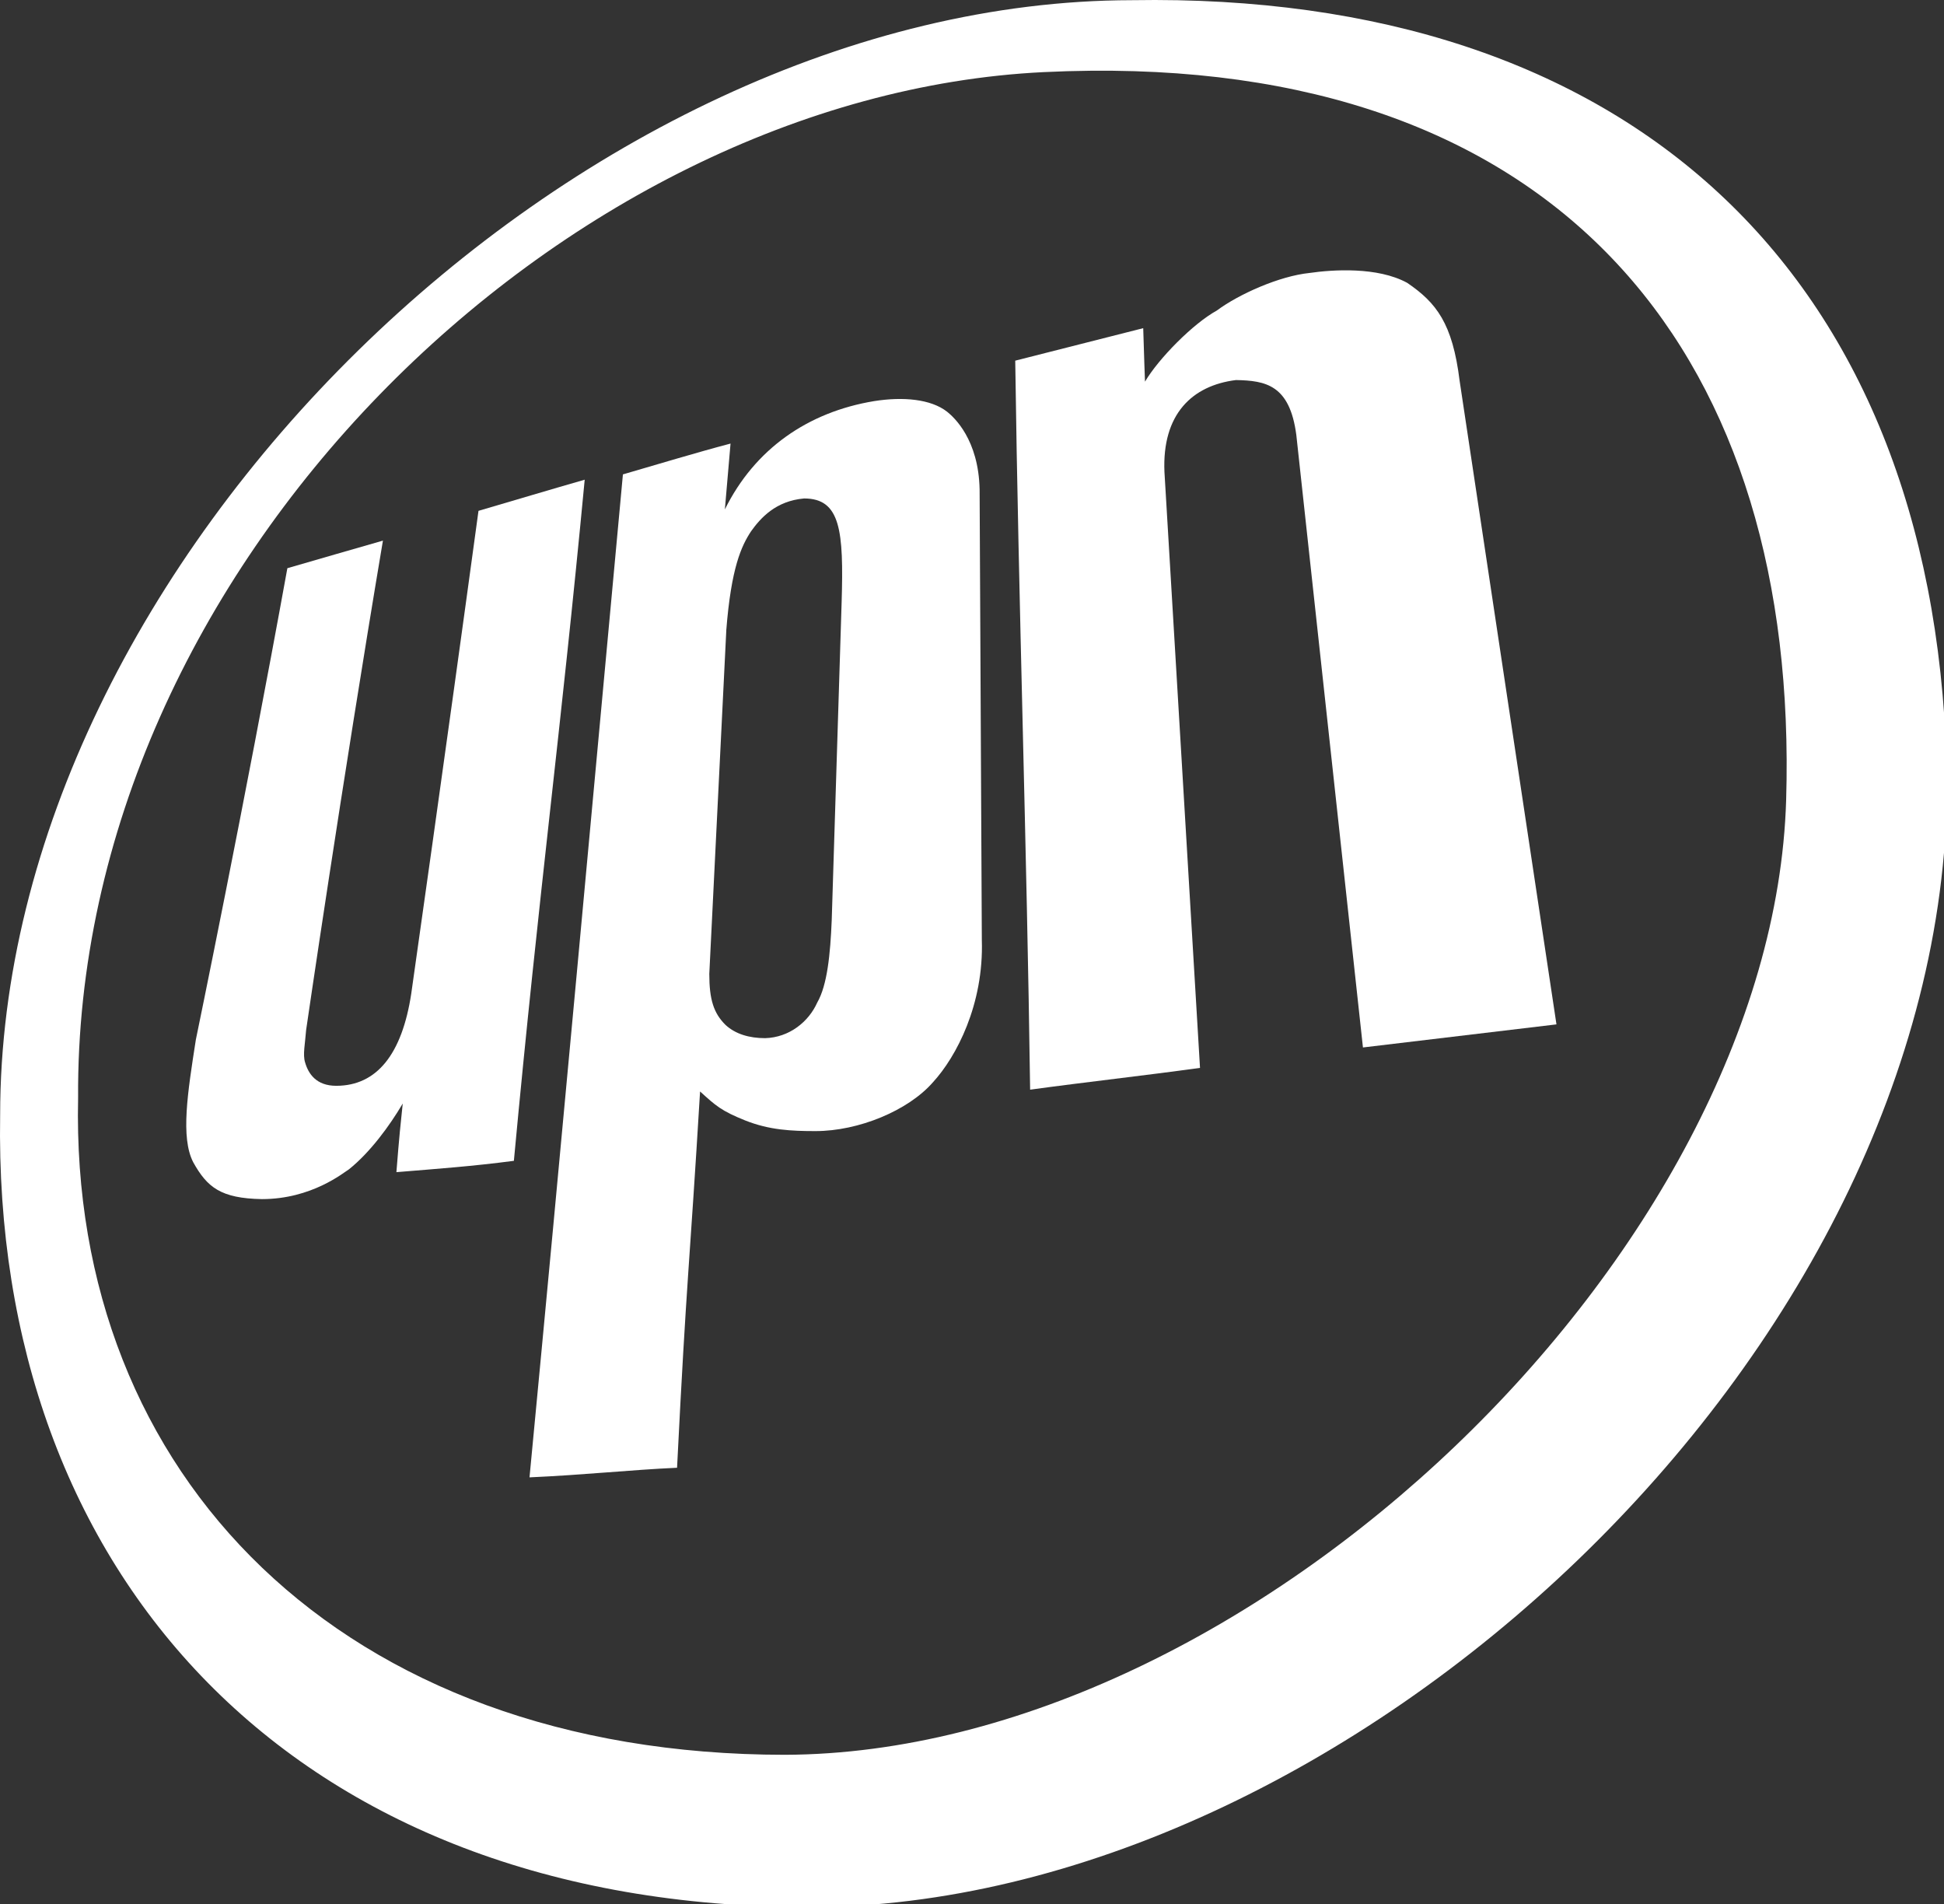 <?xml version="1.0" encoding="UTF-8" standalone="no"?>
<!-- Created with Inkscape (http://www.inkscape.org/) -->

<svg
   width="270.933mm"
   height="265.313mm"
   viewBox="0 0 270.933 265.313"
   version="1.1"
   id="svg1"
   inkscape:version="1.3.2 (091e20e, 2023-11-25, custom)"
   sodipodi:docname="UPN_logo.svg"
   xmlns:inkscape="http://www.inkscape.org/namespaces/inkscape"
   xmlns:sodipodi="http://sodipodi.sourceforge.net/DTD/sodipodi-0.dtd"
   xmlns="http://www.w3.org/2000/svg"
   xmlns:svg="http://www.w3.org/2000/svg">
  <rect x="0" y="0" width="270.933" height="265.313" fill="#333333" stroke="none"/>
  <sodipodi:namedview
     id="namedview1"
     pagecolor="#ffffff"
     bordercolor="#000000"
     borderopacity="0.25"
     inkscape:showpageshadow="2"
     inkscape:pageopacity="0.0"
     inkscape:pagecheckerboard="true"
     inkscape:deskcolor="#d1d1d1"
     inkscape:document-units="mm"
     inkscape:zoom="0.40934694"
     inkscape:cx="513.01226"
     inkscape:cy="502.01914"
     inkscape:window-width="1920"
     inkscape:window-height="1137"
     inkscape:window-x="-8"
     inkscape:window-y="-8"
     inkscape:window-maximized="1"
     inkscape:current-layer="layer1" />
  <defs
     id="defs1" />
  <g
     inkscape:label="Layer 1"
     inkscape:groupmode="layer"
     id="layer1">
    <g
       id="g11684"
       style="fill:#ffffff;stroke:none;stroke-width:0;stroke-dasharray:none"
       transform="translate(-1.4136022e-4,1.4302277e-4)">
      <path
         id="path11111"
         style="fill:#ffffff;fill-opacity:1;fill-rule:nonzero;stroke:none;stroke-width:0;stroke-dasharray:none"
         d="m 607.49,0 c -4.075,-0.005 -8.174,0.027 -12.299,0.098 C 303.972,0.454 0.078,295.403 0.078,586.234 -4.006,826.763 153.32,1002.758 425.547,1002.758 706.688,1002.758 1022.512,713.028 1024,413.219 1021.065,150.414 864.204,0.328 607.49,0 Z M 573.533,37.197 C 824.808,34.817 946.233,190.426 939.373,420.674 932.29,658.383 657.455,921.825 412.811,922.67 179.802,922.573 36.604,775.682 41.078,577.289 39.231,298.385 296.195,50.238 548.811,37.922 c 8.376,-0.408 16.617,-0.648 24.723,-0.725 z"
         transform="scale(0.265)"
         sodipodi:nodetypes="sccscsssccss" />
      <path
         d="m 81.489,66.839 c -3.379,35.692 -6.312,56.728 -9.871,94.907 -5.806,0.763 -10.454,1.089 -16.371,1.578 0.394,-5.025 0.591,-6.8 0.882,-9.562 -1.826,3.096 -4.537,6.8 -7.495,9.167 -0.737,0.446 -5.18,4.151 -12.135,4.151 -5.72,-0.102 -7.624,-1.638 -9.57,-5.137 -1.775,-3.447 -0.79,-9.665 0.369,-17.091 0,0 6.732,-32.502 12.752,-65.681 5.325,-1.527 8.438,-2.461 13.318,-3.842 -5.788,34.38 -10.702,68.176 -10.702,68.176 -0.146,1.964 -0.489,3.447 -0.146,4.528 0.455,1.586 1.561,3.259 4.339,3.259 5.686,0 9.176,-4.442 10.454,-12.829 0,0 4.777,-33.539 9.373,-67.284 4.811,-1.407 9.99,-2.959 14.801,-4.339"
         style="fill:#ffffff;fill-opacity:1;fill-rule:nonzero;stroke:none;stroke-width:0;stroke-dasharray:none"
         id="path11113" />
      <path
         d="m 73.797,205.85 c 4.433,-46.394 8.713,-93.363 13.018,-139.749 4.7,-1.363 10.308,-3.061 14.999,-4.296 -0.343,4.048 -0.79,9.176 -0.79,9.176 4.142,-8.387 11.543,-13.567 20.813,-15.093 4.005,-0.635 7.898,-0.291 10.162,1.484 0.987,0.789 4.382,3.876 4.528,10.822 l 0.309,62.774 c 0.292,8.979 -3.55,16.277 -6.809,19.827 -3.447,3.953 -10.359,6.809 -16.379,6.809 -3.362,0 -6.415,-0.146 -9.768,-1.475 -3.353,-1.338 -4.142,-2.075 -6.312,-4.048 -1.476,24.569 -1.869,25.65 -3.207,52.431 -6.44,0.291 -12.975,1.003 -20.564,1.338 z M 101.222,87.858 98.854,135.701 c 0,3.593 0.617,5.48 2.263,7.109 1.381,1.278 3.319,1.844 5.523,1.844 3.362,-0.095 6.071,-2.29 7.255,-4.957 1.407,-2.435 1.826,-6.758 2.022,-11.491 l 1.381,-44.302 c 0.299,-9.956 -0.146,-14.45 -5.231,-14.45 -3.945,0.343 -6.063,2.71 -7.401,4.588 -1.33,2.024 -2.761,5.034 -3.447,13.815"
         style="fill:#ffffff;fill-opacity:1;fill-rule:nonzero;stroke:none;stroke-width:0;stroke-dasharray:none"
         id="path11115" />
      <path
         d="m 143.568,151.832 c -0.462,-33.917 -1.612,-67.662 -2.076,-101.578 5.771,-1.449 12.066,-3.079 17.837,-4.528 0.097,3.456 0.248,7.452 0.248,7.452 1.903,-3.224 6.698,-8.087 10.016,-9.913 3.053,-2.273 8.713,-4.802 12.915,-5.231 3.199,-0.463 9.476,-0.892 13.618,1.381 4.048,2.761 6.312,5.626 7.298,13.635 0,0 6.749,44.842 13.498,89.684 -8.987,1.072 -17.974,2.144 -26.97,3.216 -4.648,-42.681 -9.287,-85.353 -9.287,-85.353 -0.916,-6.972 -4.271,-7.564 -8.413,-7.641 -6.114,0.763 -10.308,4.759 -9.965,12.795 0,0 2.65,44.542 4.957,83.046 -7.89,1.089 -15.779,1.955 -23.677,3.036"
         style="fill:#ffffff;fill-opacity:1;fill-rule:nonzero;stroke:none;stroke-width:0;stroke-dasharray:none"
         id="path11117" />
    </g>
  </g>
</svg>
